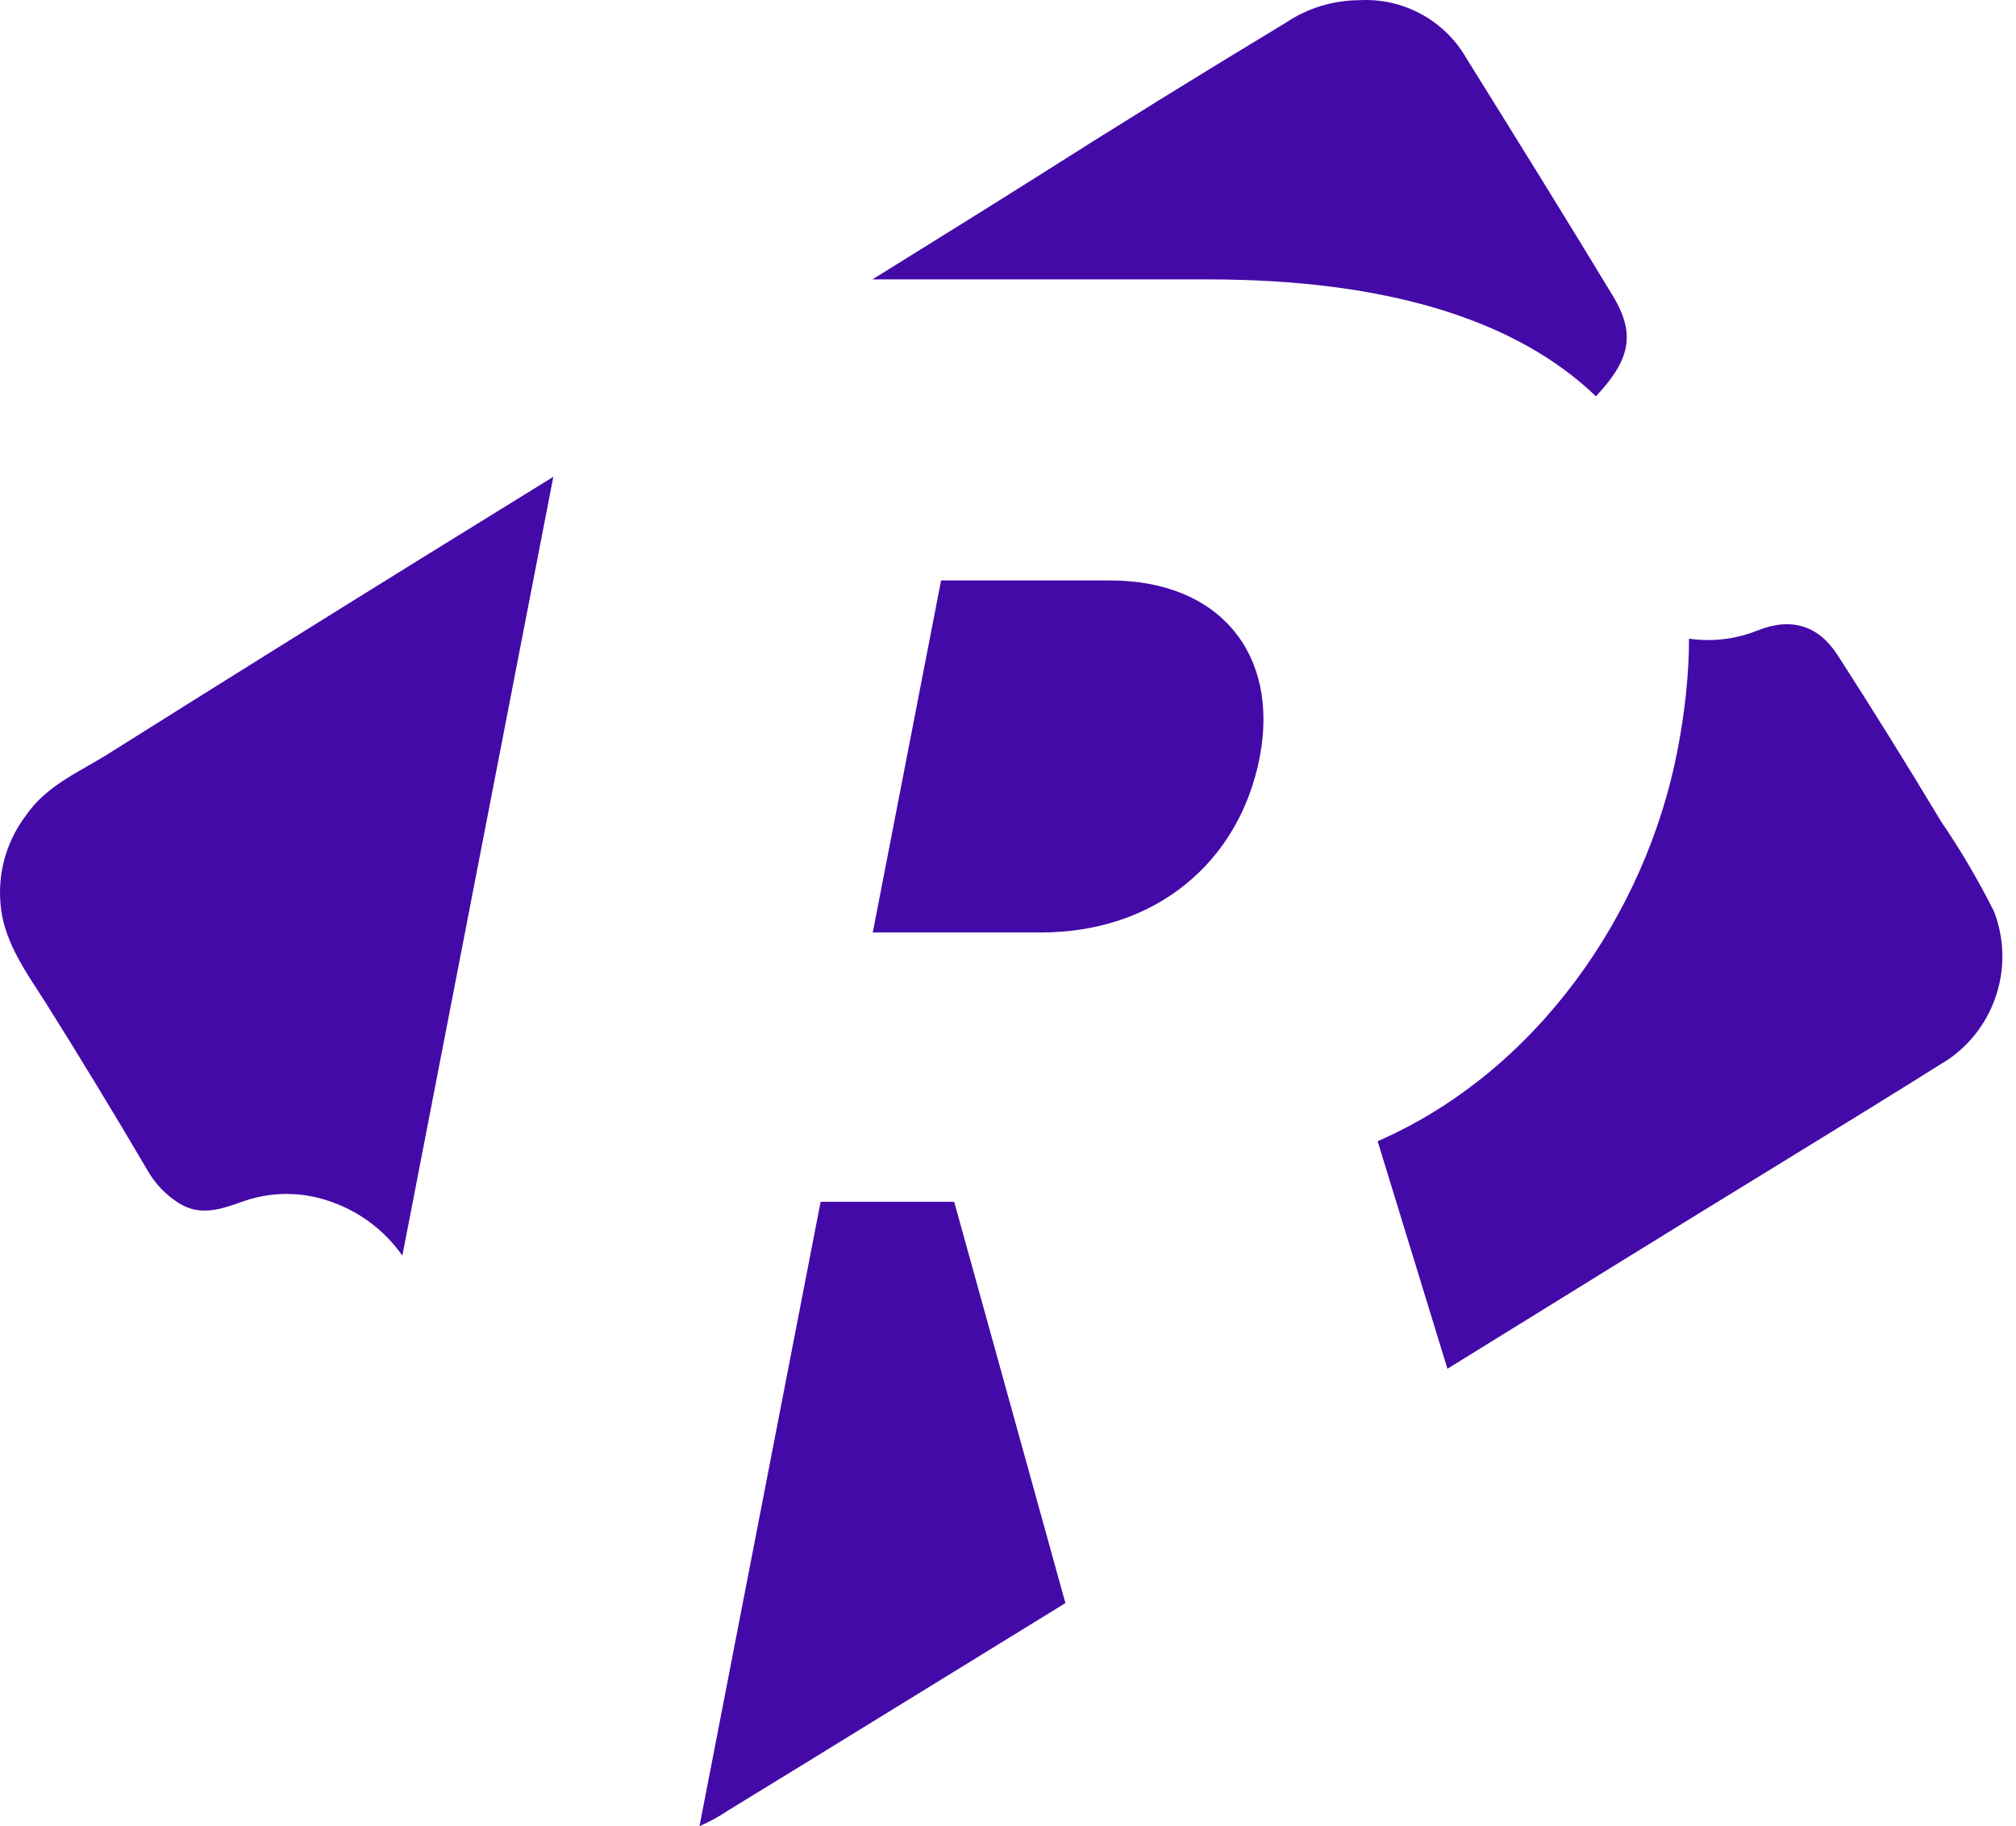 <svg width="106" height="96" viewBox="0 0 106 96" fill="none" xmlns="http://www.w3.org/2000/svg">
<path d="M56.019 84.276C55.797 84.412 55.577 84.547 55.356 84.683C49.679 88.168 44.006 91.678 38.322 95.153C37.834 95.486 37.316 95.769 36.779 96L43.147 63.179H50.171L56.019 84.276ZM92.404 33.147C94.2 32.43 95.626 32.881 96.638 34.467C98.498 37.357 100.306 40.264 102.06 43.184C103.099 44.702 104.027 46.286 104.85 47.931C105.377 49.306 105.425 50.816 104.989 52.224C104.554 53.631 103.661 54.851 102.449 55.689C99.489 57.551 96.534 59.361 93.567 61.184C87.735 64.756 81.924 68.361 76.106 71.956L72.436 59.995C80.778 56.355 86.53 48.066 88.197 39.469C88.601 37.389 88.804 35.418 88.808 33.574C90.014 33.752 91.255 33.608 92.404 33.147ZM21.156 66.009C20.241 64.7 18.93 63.708 17.417 63.181C15.898 62.628 14.236 62.628 12.717 63.181C11.618 63.572 10.514 63.962 9.376 63.231C8.711 62.806 8.159 62.229 7.767 61.545C6.022 58.572 4.233 55.628 2.404 52.716C1.516 51.322 0.469 49.89 0.12 48.193C-0.053 47.271 -0.041 46.326 0.171 45.41C0.383 44.495 0.787 43.633 1.352 42.883C2.464 41.258 4.21 40.574 5.75 39.594C11.241 36.142 16.747 32.704 22.259 29.288C24.538 27.879 26.814 26.474 29.093 25.066L21.156 66.009ZM58.376 30.515C64.141 30.515 67.281 34.407 66.233 39.817C65.164 45.329 60.757 49.02 54.739 49.02H45.89L49.481 30.515H58.376ZM71.446 0.011C72.584 -0.057 73.719 0.195 74.721 0.738C75.724 1.282 76.555 2.097 77.118 3.089C79.697 7.233 82.278 11.377 84.804 15.555C85.955 17.456 85.721 18.761 84.254 20.458C84.138 20.582 84.019 20.709 83.918 20.839C79.763 16.838 72.966 14.688 63.522 14.688H45.871C48.669 12.95 51.48 11.208 54.293 9.436C58.696 6.638 63.139 3.889 67.612 1.192C68.746 0.43 70.079 0.02 71.446 0.011Z" fill="#440AA8"/>
</svg>

